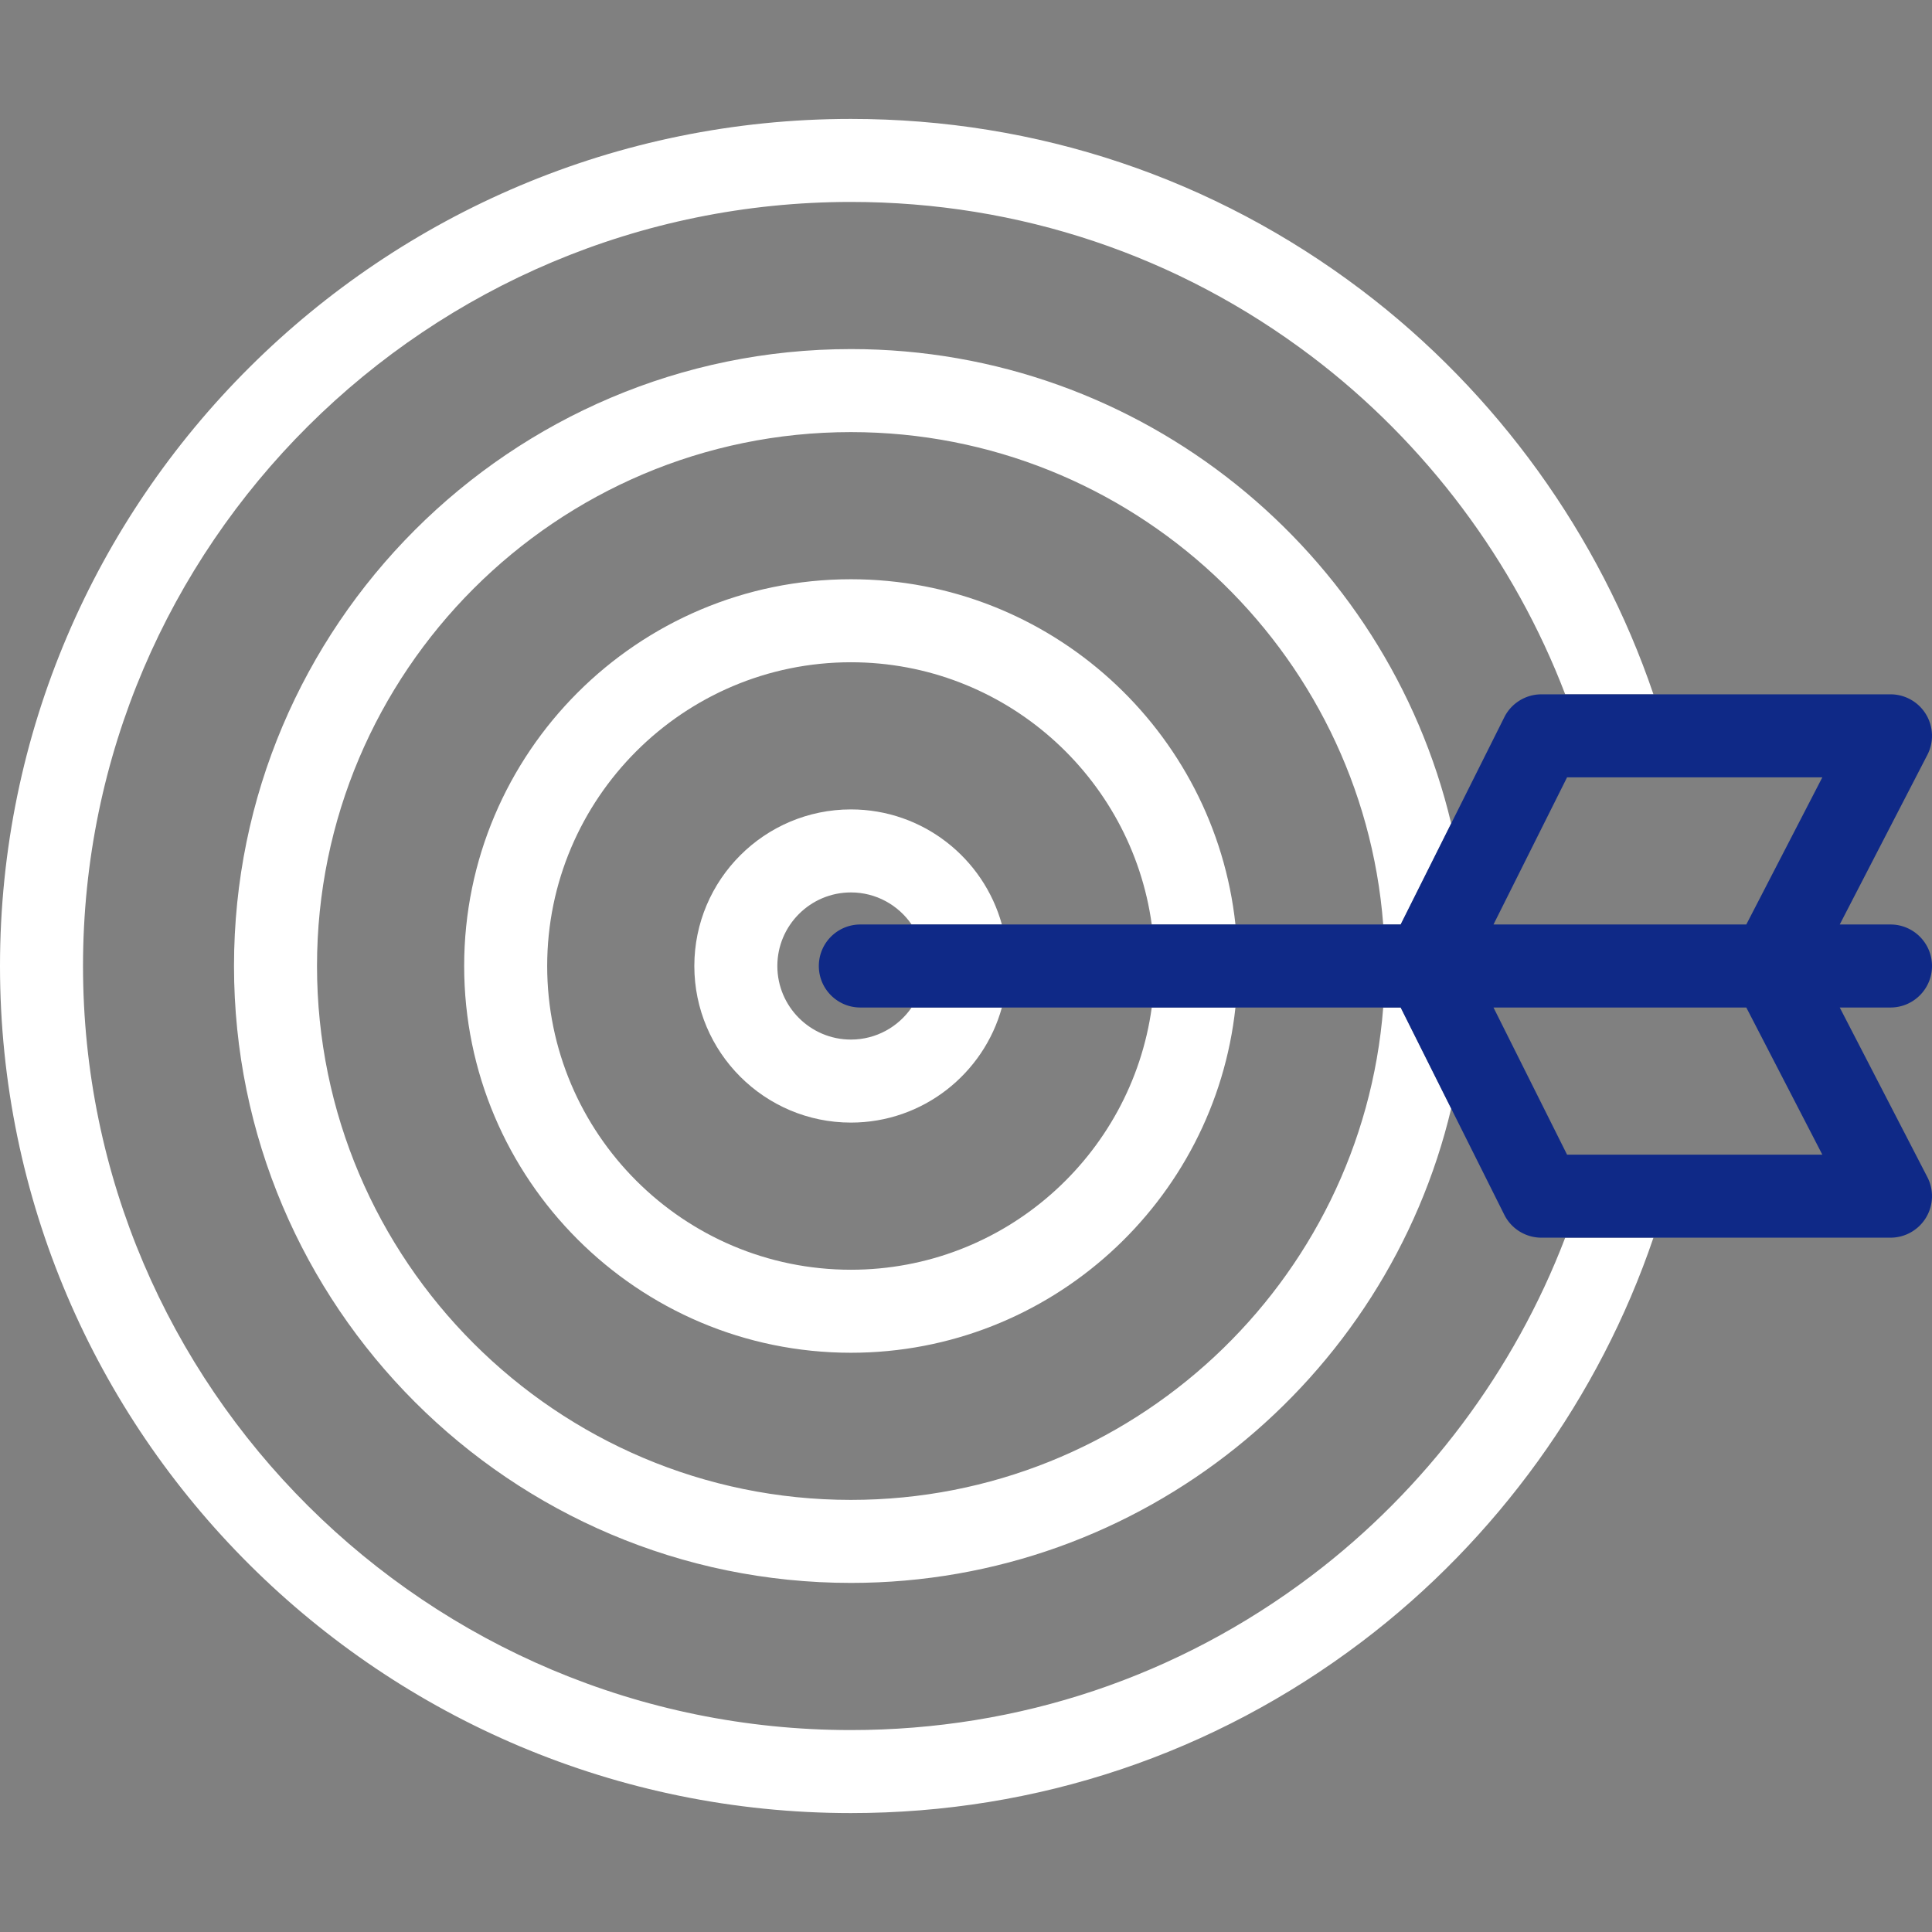 <svg xmlns="http://www.w3.org/2000/svg" version="1.1" xmlns:xlink="http://www.w3.org/1999/xlink" width="512" height="512" x="0" y="0" viewBox="0 0 512 512" style="enable-background:new 0 0 512 512" xml:space="preserve" class=""><rect x="0" y="0" width="512" height="512" fill="#808080" stroke="none"/><g><path d="M347.609 417.54c-35.379 26.787-77.603 40.945-122.107 40.945C113.291 458.485 22 367.65 22 256S113.291 53.515 225.502 53.515c44.504 0 86.728 14.158 122.107 40.945 30.252 22.904 53.725 54.313 67.188 89.544h23.384c-14.331-42.229-41.545-80.018-77.292-107.084-39.233-29.704-86.049-45.405-135.387-45.405C101.16 31.515 0 132.219 0 256s101.16 224.485 225.502 224.485c49.338 0 96.154-15.701 135.387-45.405 35.747-27.066 62.962-64.855 77.292-107.084h-23.384c-13.463 35.231-36.937 66.64-67.188 89.544z" fill="#ffffff" opacity="1" data-original="#000000"></path><path d="M225.502 92.511c-90.148 0-163.49 73.341-163.49 163.489s73.341 163.489 163.49 163.489c77.151 0 141.984-53.72 159.077-125.718L371.193 267h-4.627c-5.632 72.897-66.749 130.489-141.065 130.489-78.018 0-141.49-63.472-141.49-141.489s63.472-141.489 141.49-141.489c74.316 0 135.433 57.593 141.065 130.489h4.627l13.386-26.771c-17.093-71.998-81.926-125.718-159.077-125.718z" fill="#ffffff" opacity="1" data-original="#000000"></path><path d="M225.502 153.506c-56.515 0-102.494 45.979-102.494 102.494s45.979 102.494 102.494 102.494c52.799 0 96.397-40.132 101.903-91.494h-22.179c-5.383 39.197-39.071 69.494-79.723 69.494-44.384 0-80.494-36.109-80.494-80.494s36.109-80.494 80.494-80.494c40.652 0 74.341 30.298 79.723 69.494h22.179c-5.506-51.362-49.104-91.494-101.903-91.494z" fill="#ffffff" opacity="1" data-original="#000000"></path><path d="M225.502 214.502c-22.882 0-41.498 18.616-41.498 41.498s18.616 41.498 41.498 41.498c19.074 0 35.173-12.939 40.007-30.498h-23.923c-3.517 5.126-9.412 8.498-16.084 8.498-10.751 0-19.498-8.747-19.498-19.498s8.747-19.498 19.498-19.498c6.672 0 12.568 3.372 16.084 8.498h23.923c-4.834-17.559-20.933-30.498-40.007-30.498z" fill="#ffffff" opacity="1" data-original="#000000"></path><path fill="#0f2987" d="M487.55 267H501c6.075 0 11-4.925 11-11s-4.925-11-11-11h-13.45l23.222-44.947A11 11 0 0 0 501 184.004h-92.51a11 11 0 0 0-9.839 6.081L371.193 245H228c-6.075 0-11 4.925-11 11s4.925 11 11 11h143.193l27.458 54.915a11 11 0 0 0 9.839 6.081H501a11 11 0 0 0 9.772-16.049zm-72.262-60.996h67.647L462.788 245H395.79zm0 99.992L395.79 267h66.998l20.147 38.996z" opacity="1" data-original="#33cccc" class=""></path></g></svg>